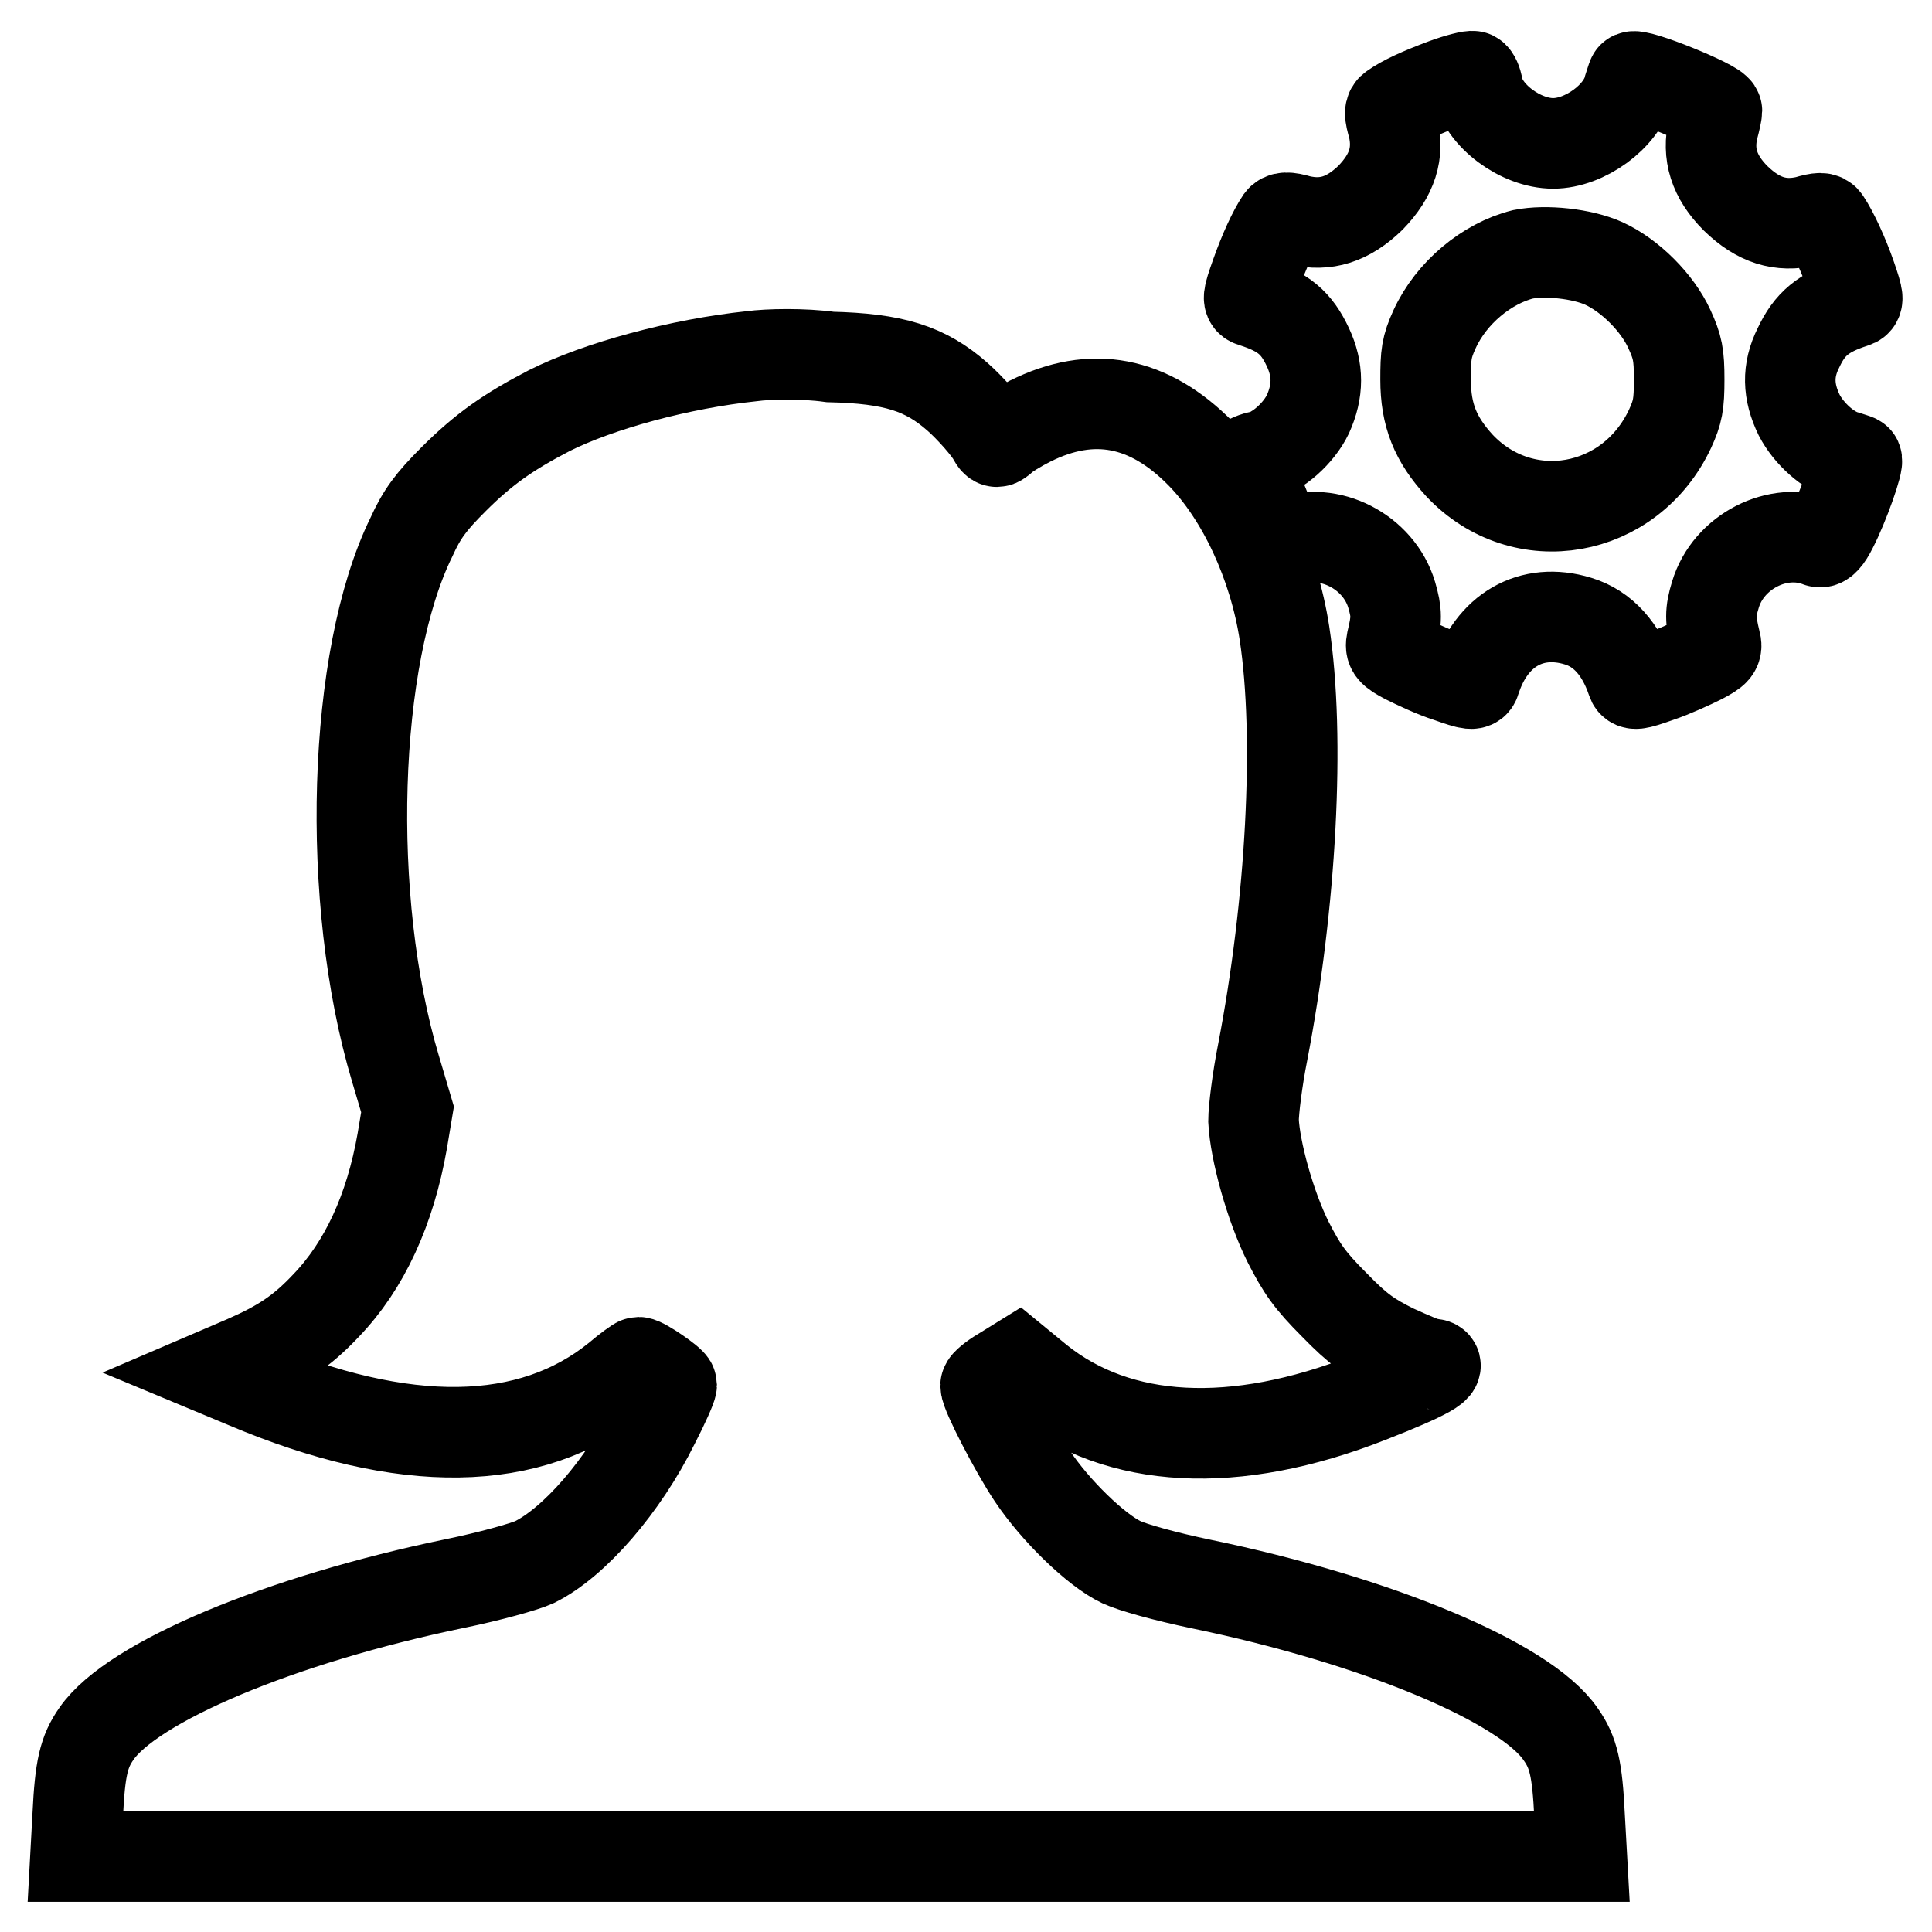 <?xml version="1.0" encoding="utf-8"?>
<!-- Svg Vector Icons : http://www.onlinewebfonts.com/icon -->
<!DOCTYPE svg PUBLIC "-//W3C//DTD SVG 1.1//EN" "http://www.w3.org/Graphics/SVG/1.1/DTD/svg11.dtd">
<svg version="1.1" xmlns="http://www.w3.org/2000/svg" xmlns:xlink="http://www.w3.org/1999/xlink" x="0px" y="0px" viewBox="0 0 256 256" enable-background="new 0 0 256 256" xml:space="preserve">
<g><g><g><path stroke-width="12" fill-opacity="0" stroke="#000000"  d="M191.4,11.1c-3.2,1.2-5.4,2.2-6.8,3.2c-0.5,0.3-0.5,0.8,0,2.5c0.8,3.5-0.1,6.4-3,9.4c-3,2.9-5.9,3.8-9.4,3c-1.7-0.5-2.2-0.4-2.5,0c-1,1.5-2.2,4.1-3.3,7.2c-1.1,3.1-1.1,3.4-0.4,3.6c4.1,1.3,5.8,2.8,7.3,6c1.4,3,1.4,5.8,0,8.9c-1.2,2.5-4,5-6.2,5.5c-0.6,0.1-1.3,0.4-1.5,0.5c-0.4,0.2,1.7,6.2,3.2,9c0.8,1.6,1.4,2.1,1.9,1.9c5.4-2.1,12,1.3,13.7,7c0.7,2.4,0.7,3.3,0,6.2c-0.2,1,0,1.3,1.9,2.3c1.2,0.6,3.7,1.8,5.6,2.4c3.1,1.1,3.4,1.1,3.6,0.4c2.1-6.6,7.4-9.7,13.6-7.8c3.3,1,5.7,3.7,7.1,7.8c0.2,0.7,0.5,0.7,3.6-0.4c1.8-0.6,4.4-1.8,5.6-2.4c1.9-1,2.2-1.3,1.9-2.3c-0.7-2.9-0.7-3.9,0-6.2c1.7-5.7,8.3-9.1,13.7-7c0.5,0.2,1.1-0.5,1.8-1.9c1.5-2.9,3.6-8.8,3.2-9c-0.2-0.1-0.9-0.3-1.5-0.5c-2.2-0.6-4.8-2.9-6.1-5.4c-1.5-3.1-1.6-5.9-0.1-8.9c1.5-3.2,3.3-4.7,7.3-6c0.7-0.2,0.7-0.5-0.3-3.4c-1-2.9-2.4-5.9-3.4-7.4c-0.3-0.5-0.8-0.5-2.5,0c-3.5,0.8-6.4-0.1-9.4-3c-2.9-2.9-3.8-5.9-3-9.3c0.3-1.1,0.5-2.1,0.5-2.3c0-0.8-10.9-5.2-11.2-4.5c-0.1,0.2-0.3,0.9-0.5,1.5c-0.9,3.7-5.8,7.3-10,7.3c-4.3,0-9.3-3.7-10-7.5c-0.1-0.7-0.4-1.3-0.6-1.4C195,10,193.3,10.4,191.4,11.1z M212.5,34.9c3.5,1.6,7.1,5.2,8.7,8.7c1.1,2.4,1.3,3.4,1.3,6.7c0,3.3-0.2,4.3-1.2,6.5c-5.3,11.3-19.5,13.8-27.9,4.9c-3.2-3.5-4.5-6.7-4.5-11.4c0-3.3,0.1-4.3,1.2-6.7c2.2-4.8,6.9-8.7,11.7-9.9C204.8,33.1,209.6,33.6,212.5,34.9z"/><path stroke-width="12" fill-opacity="0" stroke="#000000"  d="M99.6,47.2c-9.5,1-20.2,3.9-26.8,7.2c-5.4,2.8-8.7,5.1-12.7,9.1c-3,3-4.2,4.6-5.6,7.7c-7.8,15.9-8.8,48-2.1,70.4L54,147l-0.7,4.2c-1.6,9.1-5,16.5-10.1,21.8c-3.2,3.4-5.9,5.2-10.7,7.3l-3.5,1.5l3.6,1.5c21,8.9,37.7,8.6,49.2-0.7c1.4-1.2,2.7-2.1,2.8-2.1c0.6,0,4.4,2.6,4.4,3c0,0.3-1,2.6-2.3,5.1c-4.1,8.3-10.6,15.8-15.9,18.4c-1.3,0.6-6,1.9-10.4,2.8c-23.3,4.8-42.9,13.1-47.6,19.9c-1.7,2.4-2.2,4.6-2.5,10.8L10,246h99.8h99.8l-0.3-5.4c-0.3-6.2-0.8-8.4-2.5-10.8c-4.7-6.9-24.4-15.1-47.6-19.9c-4.8-1-9.1-2.2-10.6-2.9c-3.4-1.6-8.8-6.9-11.8-11.4c-2.4-3.6-6.2-11-6.2-12c0-0.2,0.9-1,2.1-1.7l2.1-1.3l2.8,2.3c10.6,8.5,26,9.3,43.8,2.3c7.7-3,10.3-4.5,8-4.5c-0.4,0-2.5-0.9-4.7-1.9c-3.2-1.6-4.7-2.6-7.9-5.9c-3.3-3.3-4.3-4.8-6.1-8.3c-2.4-4.8-4.4-12.1-4.6-16.1c0-1.4,0.5-5.5,1.2-9c3.8-19.7,5-41.8,2.9-55.6c-1.4-9.1-5.6-18.2-11.1-23.8c-6.9-7-14.4-8.4-22.6-4.3c-1.6,0.8-3.2,1.8-3.6,2.2c-0.8,0.7-0.9,0.7-1.3,0c-0.6-1.2-3.1-4-4.7-5.4c-4.3-3.8-8.5-5.1-16.9-5.3C106.4,46.8,101.8,46.9,99.6,47.2z"/></g></g></g>
</svg>
